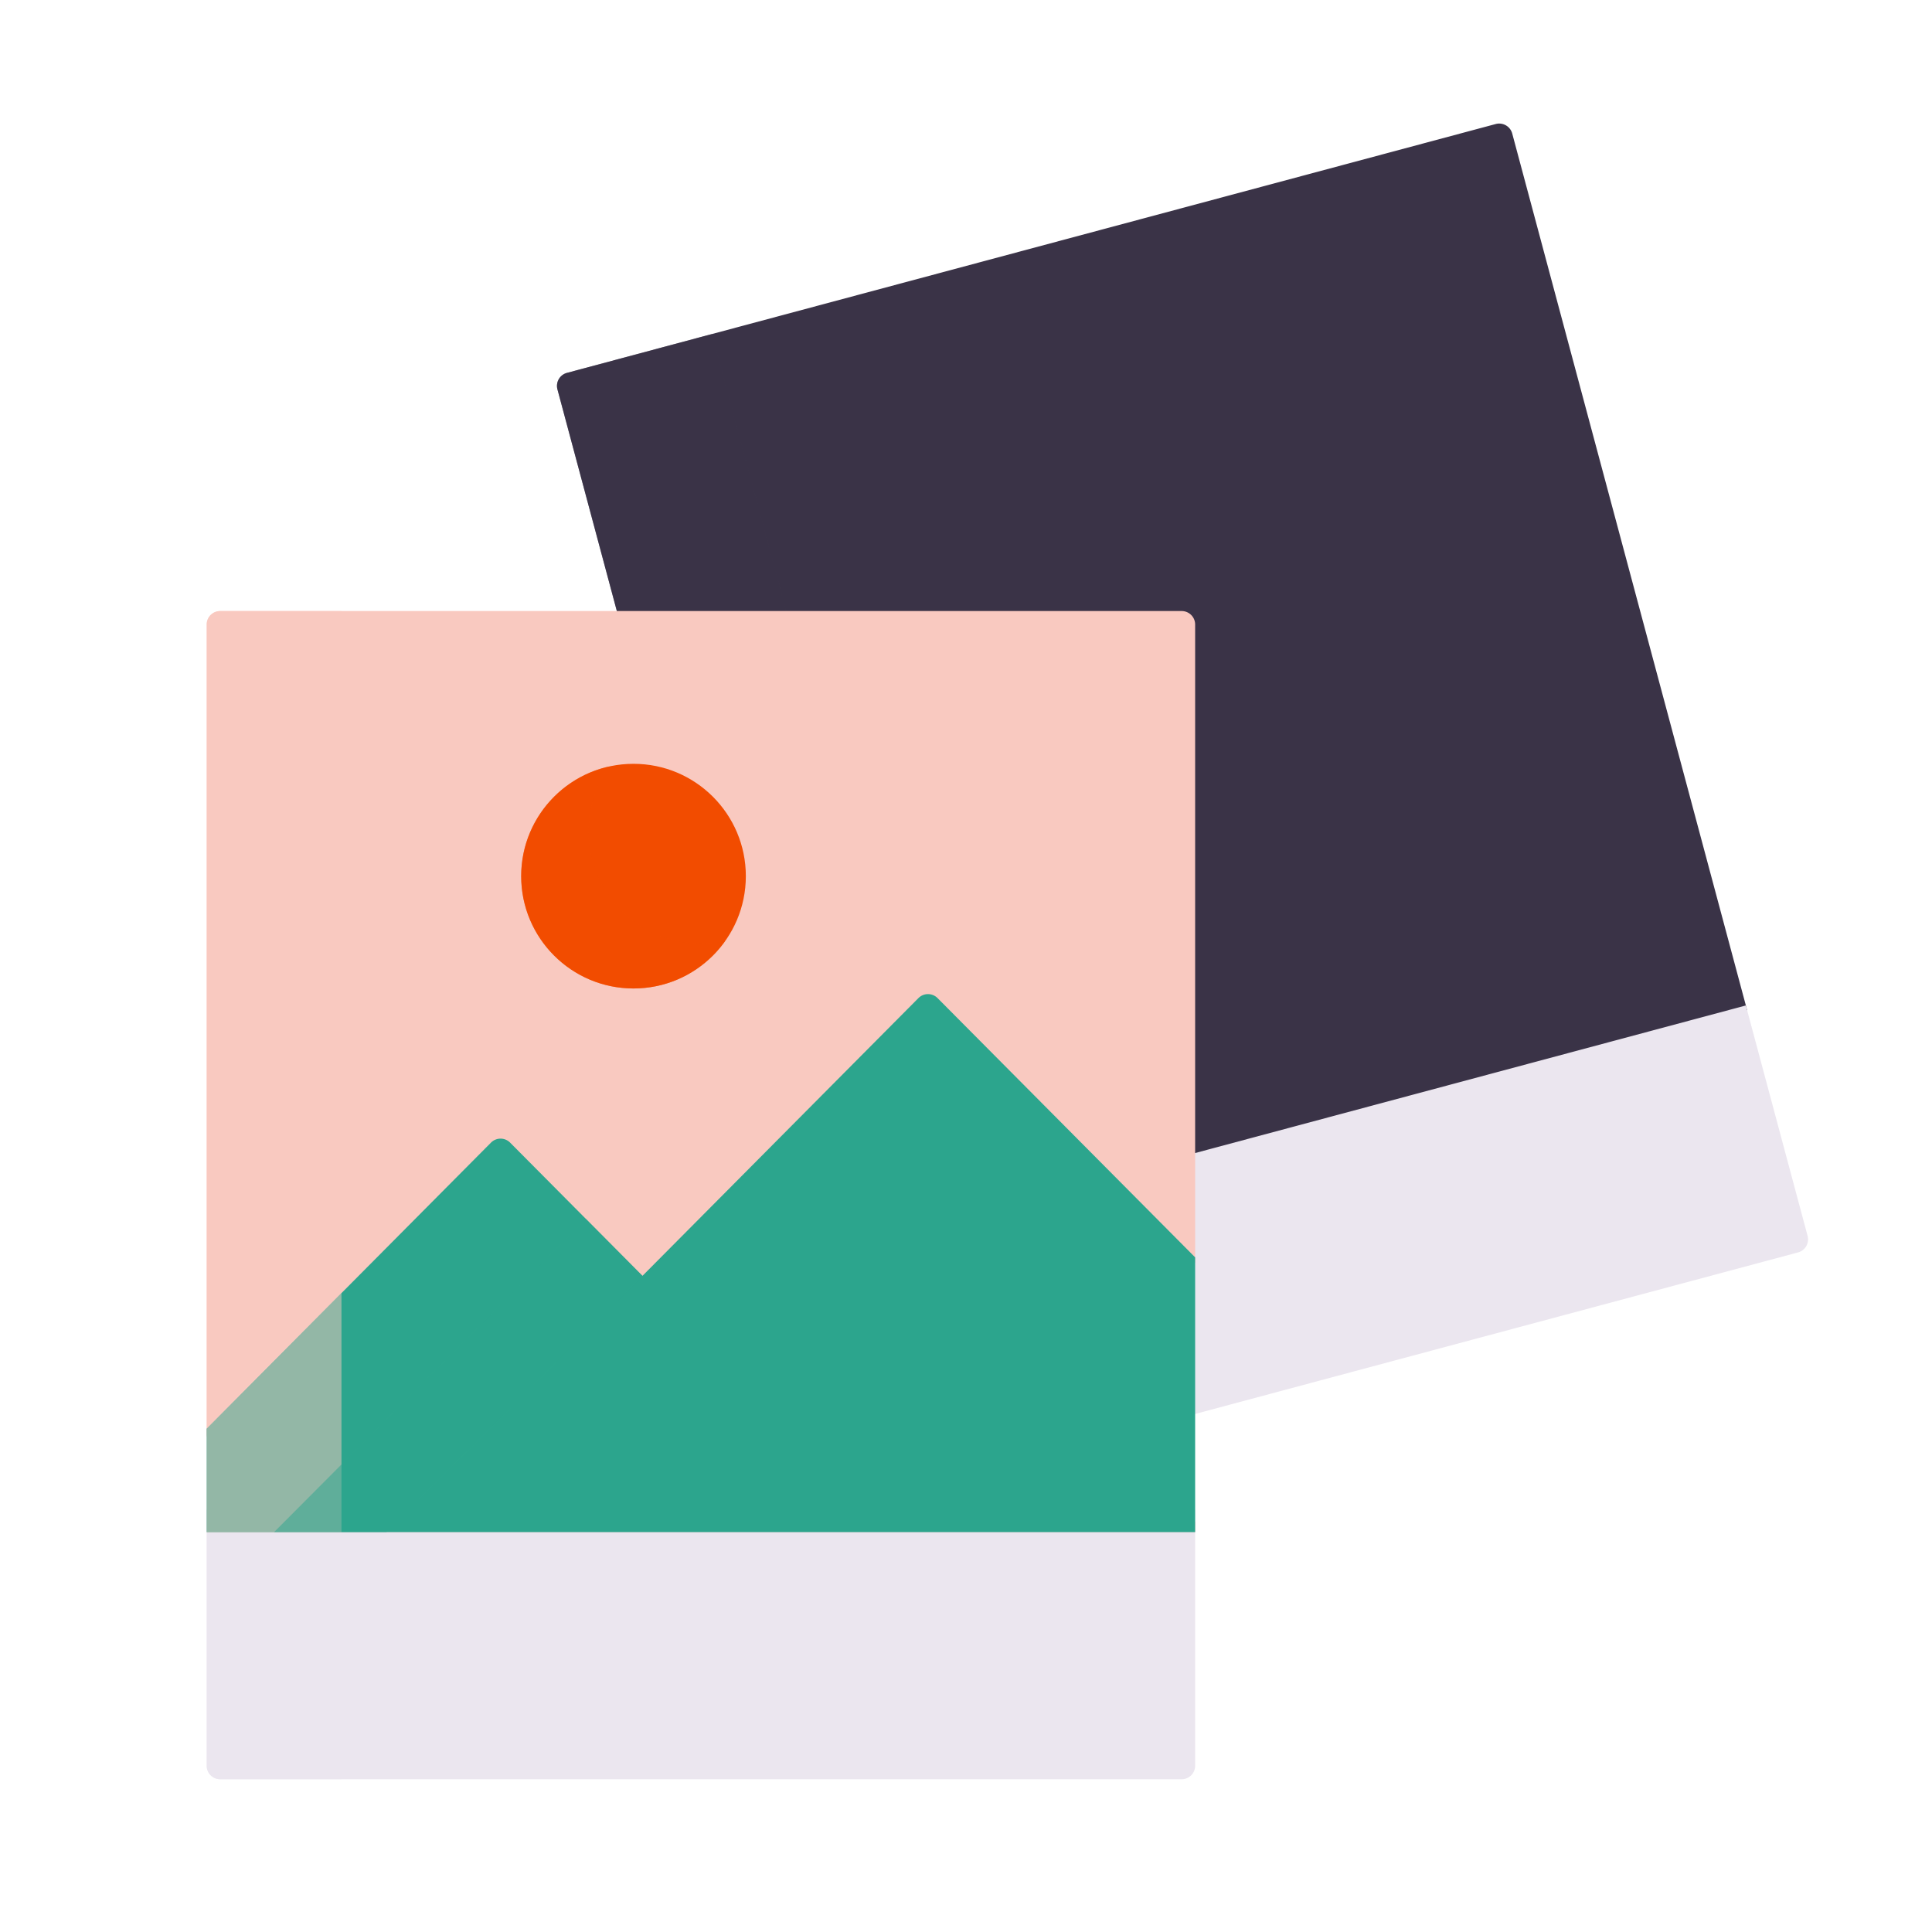 <svg xmlns="http://www.w3.org/2000/svg" width="430" height="430" style="width:100%;height:100%;transform:translate3d(0,0,0);content-visibility:visible" viewBox="0 0 430 430"><defs><clipPath id="e"><path d="M0 0h430v430H0z"/></clipPath><clipPath id="i"><path d="M0 0h430v430H0z"/></clipPath><clipPath id="f"><path d="M0 0h430v430H0z"/></clipPath><filter id="a" width="100%" height="100%" x="0%" y="0%" filterUnits="objectBoundingBox"><feComponentTransfer in="SourceGraphic"><feFuncA tableValues="1.0 0.0" type="table"/></feComponentTransfer></filter><filter id="c" width="100%" height="100%" x="0%" y="0%" filterUnits="objectBoundingBox"><feComponentTransfer in="SourceGraphic"><feFuncA tableValues="1.0 0.0" type="table"/></feComponentTransfer></filter><mask id="h" mask-type="alpha"><g filter="url(#a)"><path fill="#fff" d="M0 0h430v430H0z" opacity="0"/><use xmlns:ns1="http://www.w3.org/1999/xlink" ns1:href="#b"/></g></mask><mask id="g" mask-type="alpha"><g filter="url(#c)"><path fill="#fff" d="M0 0h430v430H0z" opacity="0"/><use xmlns:ns2="http://www.w3.org/1999/xlink" ns2:href="#d"/></g></mask><g id="b" style="display:none"><path/><path/></g><g id="d" opacity="0" style="display:block"><path fill="#FFC738" d="M275.72 154.917c18.393-4.928 29.324-23.86 24.395-42.253-4.928-18.393-23.86-29.324-42.254-24.395-18.393 4.928-29.323 23.86-24.395 42.253s23.86 29.324 42.254 24.395" opacity="1"/><path fill="#4BB3FD" d="m230.676 274.656-5.694-21.25c-7.147-26.674 8.682-54.09 35.355-61.238l48.296-12.94c26.673-7.148 54.09 8.681 61.237 35.354l5.695 21.25" opacity="1"/></g></defs><g clip-path="url(#e)"><g clip-path="url(#f)" style="display:block"><g style="display:none"><path class="primary"/><path class="secondary"/><path class="primary" style="mix-blend-mode:multiply"/><path class="secondary" style="mix-blend-mode:multiply"/><path class="tertiary"/><path class="tertiary" style="mix-blend-mode:multiply"/><path class="quaternary"/><path class="secondary" style="mix-blend-mode:multiply"/><path class="quaternary" style="mix-blend-mode:multiply"/></g><g style="display:block"><path fill="#3A3347" d="M126.19 82.99a3 3 0 0 0-2.121 3.674l52.283 195.122 212.504-56.94-52.283-195.122a3 3 0 0 0-3.674-2.12z" class="septenary"/><g opacity=".5" style="mix-blend-mode:multiply"><path fill="#3A3347" d="m126.19 82.99 32.279-8.648 53.055 198.004-35.172 9.44-52.283-195.12a3 3 0 0 1 2.122-3.676" class="septenary" opacity="1"/></g></g><g opacity="0" style="display:block"><path fill="#FFC738" d="M255.72 154.917c18.393-4.928 29.324-23.86 24.395-42.253-4.928-18.393-23.86-29.324-42.254-24.395-18.393 4.928-29.323 23.86-24.395 42.253s23.86 29.324 42.254 24.395" class="senary" opacity="1"/><path fill="#4BB3FD" d="m210.676 274.656-5.694-21.25c-7.147-26.674 8.682-54.09 35.355-61.238l48.296-12.94c26.673-7.148 54.09 8.681 61.237 35.354l5.695 21.25" class="quinary" opacity="1"/></g><g opacity=".5" style="mix-blend-mode:multiply;display:block"><g mask="url(#g)" opacity="0"><path fill="#FFC738" d="M255.72 154.917c18.393-4.928 29.324-23.86 24.395-42.253-4.928-18.393-23.86-29.324-42.254-24.395-18.393 4.928-29.323 23.86-24.395 42.253s23.86 29.324 42.254 24.395" class="senary" opacity="1"/><path fill="#4BB3FD" d="m210.676 274.656-5.694-21.25c-7.147-26.674 8.682-54.09 35.355-61.238l48.296-12.94c26.673-7.148 54.09 8.681 61.237 35.354l5.695 21.25" class="quinary" opacity="1"/></g></g><g fill="#EBE6EF" style="display:none"><path d="m388.57 223.784-212.502 56.94 13.742 51.286a3 3 0 0 0 3.674 2.121l206.708-55.387a3 3 0 0 0 2.12-3.675z" class="primary"/><path d="m10.381-31.815-35.255 9.447 14.518 54.183 35.23-9.541z" class="primary" style="mix-blend-mode:multiply" transform="translate(200.94 303.092)"/></g><g fill="#EBE6EF" style="display:block"><path d="m388.57 223.784-212.502 56.94 13.742 51.286a3 3 0 0 0 3.674 2.121l206.708-55.387a3 3 0 0 0 2.12-3.675z" class="primary"/><path d="m10.381-31.815-35.255 9.447 14.518 54.183 35.23-9.541z" class="primary" style="mix-blend-mode:multiply" transform="translate(200.94 303.092)"/></g><g style="display:none"><path class="senary"/><path class="quinary"/></g><g mask="url(#h)" style="mix-blend-mode:multiply;display:none"><path class="senary"/><path class="quinary"/></g><g style="display:none"><path class="primary"/><path class="primary" style="mix-blend-mode:multiply"/></g><g style="display:none"><path fill="#EBE6EF" d="M266 335.999H46v57a3 3 0 0 0 3 3h214a3 3 0 0 0 3-3z" class="primary"/><path fill="#F9C9C0" d="M46 340.999h220v-2.35h-11.975v-57.601H266V138.999a3 3 0 0 0-3-3H49a3 3 0 0 0-3 3v180.612l9.35 14.889z" class="secondary"/><g opacity=".5" style="mix-blend-mode:multiply"><path fill="#EBE6EF" d="M46 335.999h30v60H49a3 3 0 0 1-3-3z" class="primary" opacity="1"/></g><g opacity=".5" style="mix-blend-mode:multiply"><path fill="#F9C9C0" d="M49 135.999h27v205H46l6.177-9.184L46 319.367V138.999a3 3 0 0 1 3-3" class="secondary" opacity="1"/></g><path fill="#F24C00" d="M141 220c13.799 0 25-11.201 25-25s-11.201-25-25-25-25 11.201-25 25 11.201 25 25 25" class="tertiary"/><g opacity=".5" style="mix-blend-mode:multiply"><path fill="#F24C00" d="M156 209.999c1.864 0 3.68-.204 5.428-.592-4.528 6.406-11.993 10.592-20.428 10.592-13.799 0-25-11.201-25-25 0-11.935 8.38-21.927 19.572-24.408A24.9 24.9 0 0 0 131 184.999c0 13.799 11.201 25 25 25" class="tertiary" opacity="1"/></g><path fill="#2CA58D" d="m266 279.847-57.331-57.705a3 3 0 0 0-4.257 0l-61.419 61.82-29.459-29.652a3 3 0 0 0-4.257 0L46 318v23h220z" class="quaternary"/><g opacity=".5" style="mix-blend-mode:multiply"><path fill="#F9C9C0" d="m46 318 30-30.196V341H46z" class="secondary" opacity="1"/></g><g opacity=".5" style="mix-blend-mode:multiply"><path fill="#2CA58D" d="M142.994 283.961 86 341l-25-.001 69.425-69.689z" class="quaternary" opacity="1"/></g></g><g style="display:block"><path fill="#EBE6EF" d="M266 335.999H46v57a3 3 0 0 0 3 3h214a3 3 0 0 0 3-3z" class="primary"/><path fill="#F9C9C0" d="M46 340.999h220v-2.35h-11.975v-57.601H266V138.999a3 3 0 0 0-3-3H49a3 3 0 0 0-3 3v180.612l9.35 14.889z" class="secondary"/><g opacity=".5" style="mix-blend-mode:multiply"><path fill="#EBE6EF" d="M46 335.999h30v60H49a3 3 0 0 1-3-3z" class="primary" opacity="1"/></g><g opacity=".5" style="mix-blend-mode:multiply"><path fill="#F9C9C0" d="M49 135.999h27v205H46l6.177-9.184L46 319.367V138.999a3 3 0 0 1 3-3" class="secondary" opacity="1"/></g><path fill="#F24C00" d="M141 220c13.799 0 25-11.201 25-25s-11.201-25-25-25-25 11.201-25 25 11.201 25 25 25" class="tertiary"/><g opacity=".5" style="mix-blend-mode:multiply"><path fill="#F24C00" d="M156 209.999c1.864 0 3.68-.204 5.428-.592-4.528 6.406-11.993 10.592-20.428 10.592-13.799 0-25-11.201-25-25 0-11.935 8.38-21.927 19.572-24.408A24.9 24.9 0 0 0 131 184.999c0 13.799 11.201 25 25 25" class="tertiary" opacity="1"/></g><path fill="#2CA58D" d="m266 279.847-57.331-57.705a3 3 0 0 0-4.257 0l-61.419 61.82-29.459-29.652a3 3 0 0 0-4.257 0L46 318v23h220z" class="quaternary"/><g opacity=".5" style="mix-blend-mode:multiply"><path fill="#F9C9C0" d="m46 318 30-30.196V341H46z" class="secondary" opacity="1"/></g><g opacity=".5" style="mix-blend-mode:multiply"><path fill="#2CA58D" d="M142.994 283.961 86 341l-25-.001 69.425-69.689z" class="quaternary" opacity="1"/></g></g></g><g clip-path="url(#i)" style="display:none"><g style="display:none"><path class="primary"/><path class="septenary"/><path class="primary" style="mix-blend-mode:multiply"/><path class="septenary" style="mix-blend-mode:multiply"/></g><g style="display:none"><path class="primary"/><path class="secondary"/><path class="primary" style="mix-blend-mode:multiply"/><path class="secondary" style="mix-blend-mode:multiply"/><path class="tertiary"/><path class="tertiary" style="mix-blend-mode:multiply"/><path class="quaternary"/><path class="secondary" style="mix-blend-mode:multiply"/><path class="quaternary" style="mix-blend-mode:multiply"/></g></g></g></svg>